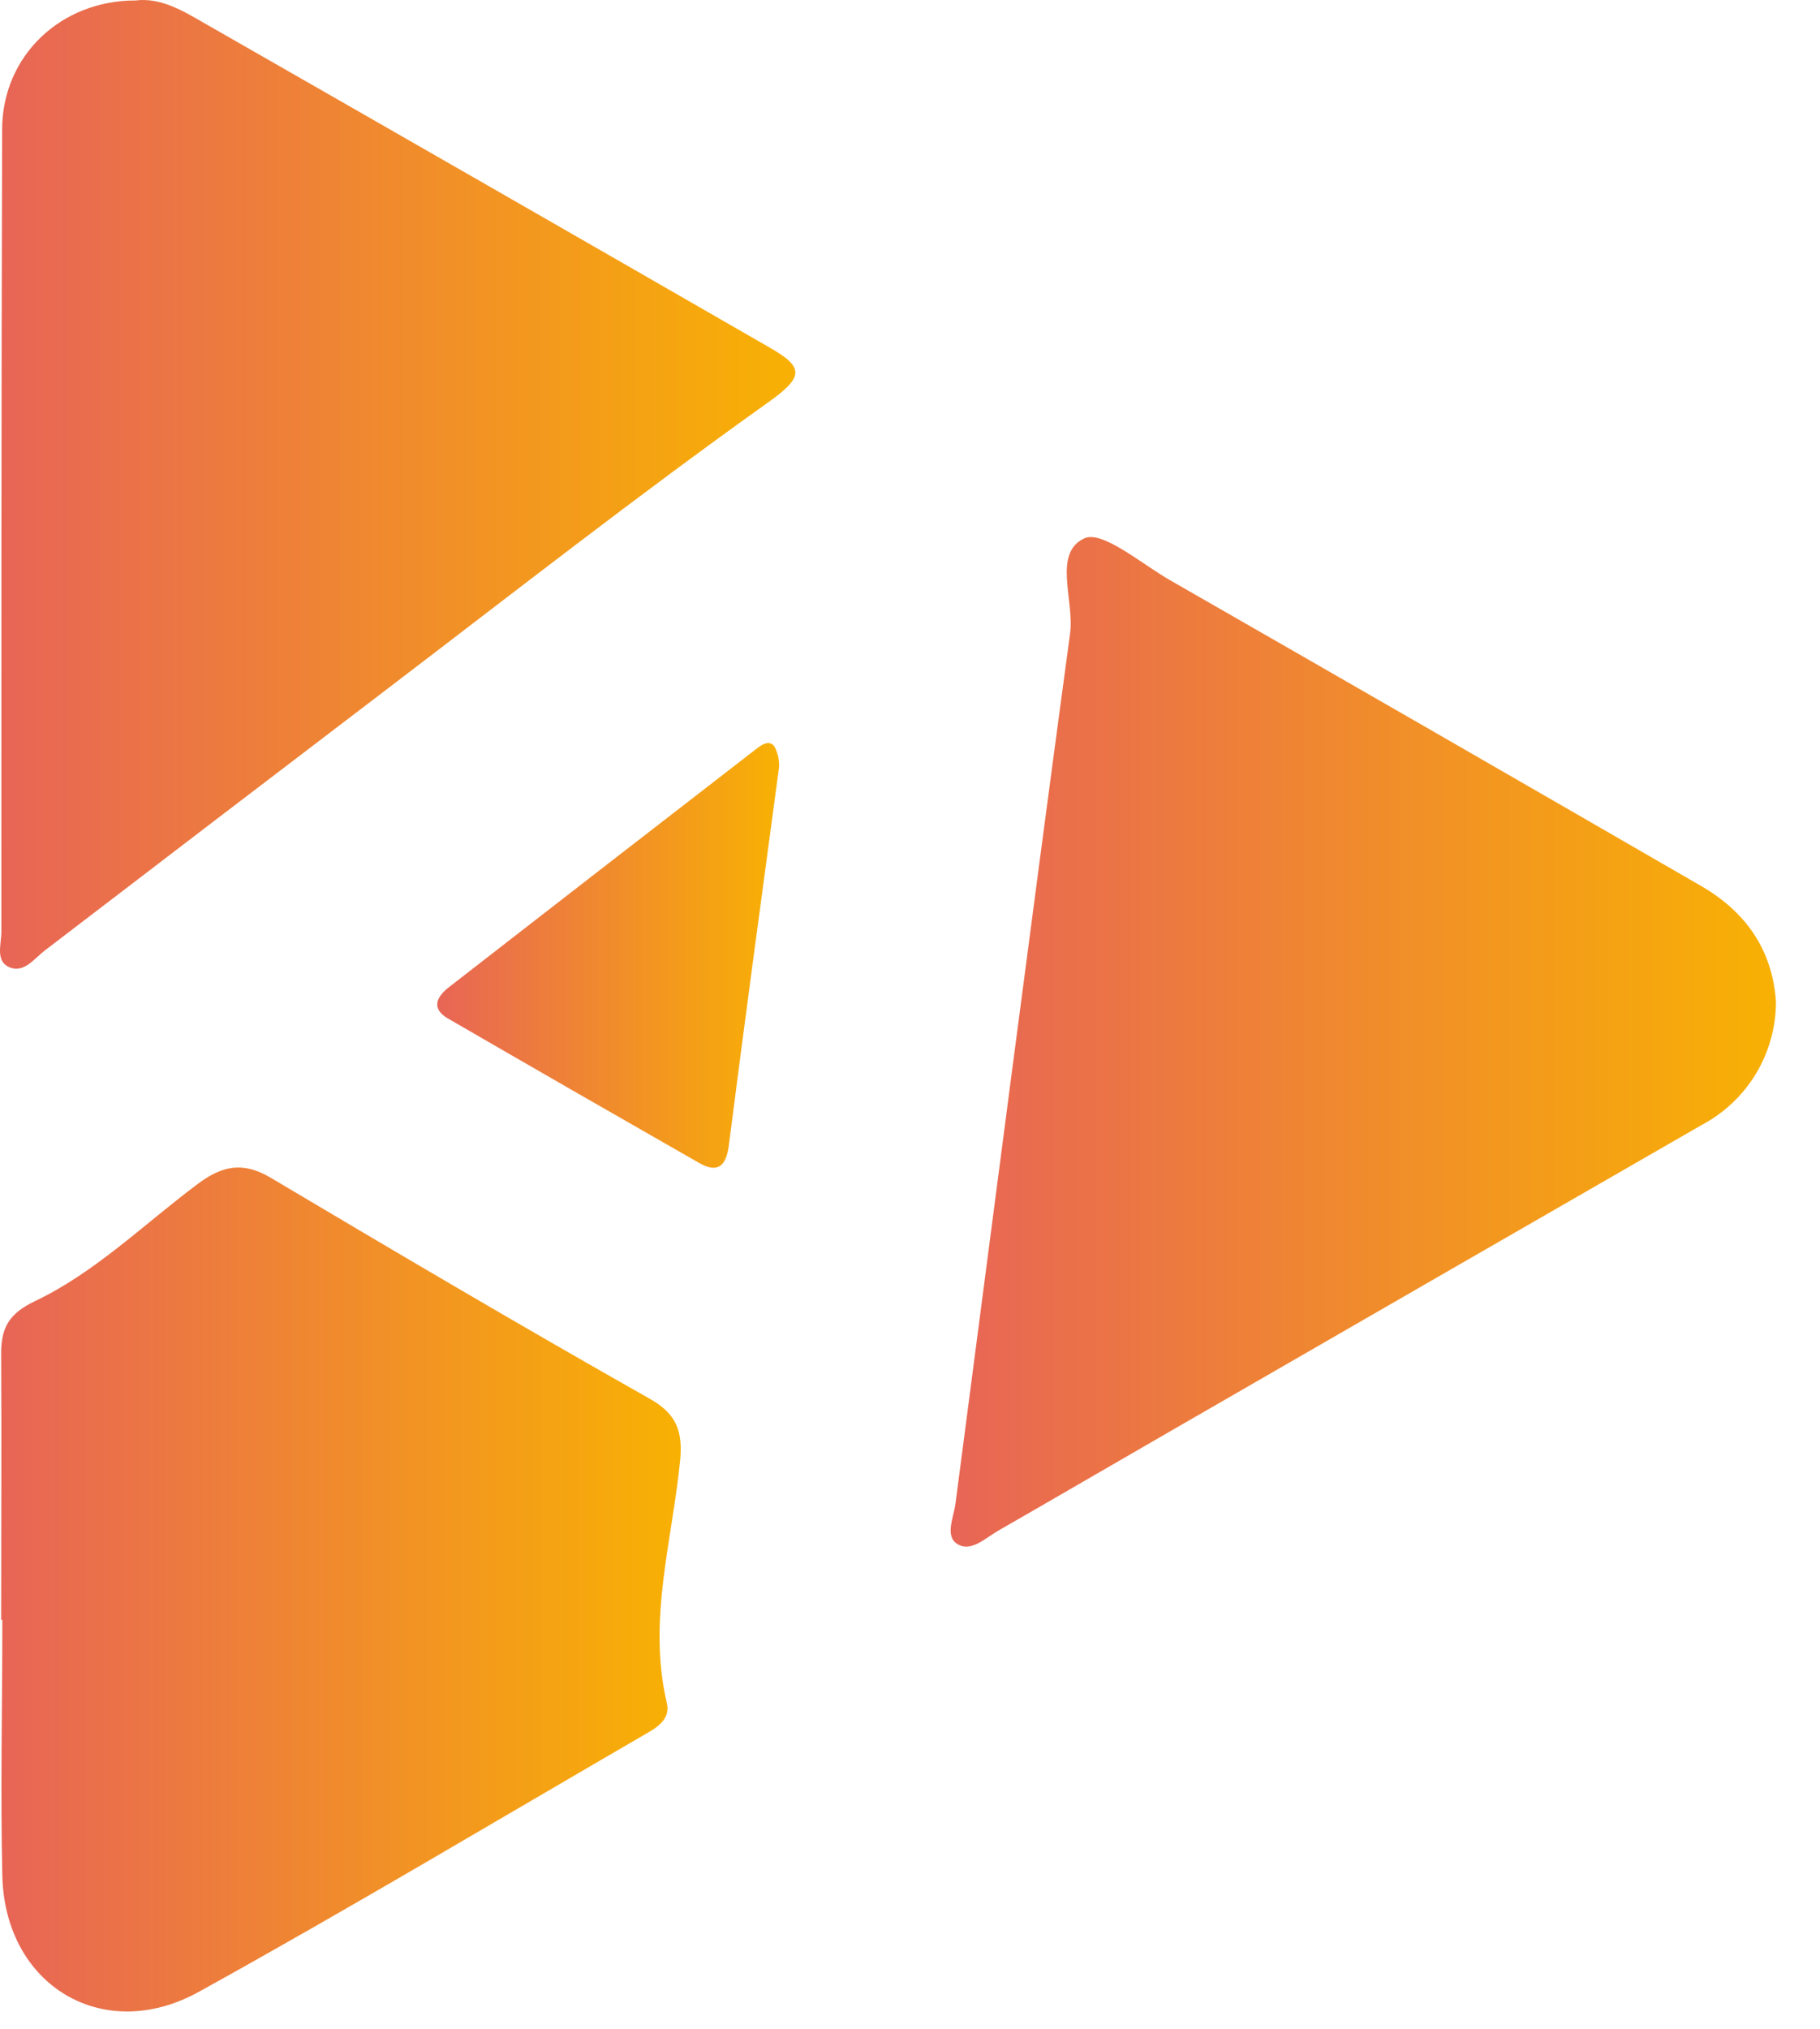 <svg width="35" height="39" viewBox="0 0 35 39" fill="none" xmlns="http://www.w3.org/2000/svg">
<path d="M34.153 19.252C34.154 19.74 34.021 20.219 33.77 20.637C33.518 21.055 33.157 21.397 32.726 21.625C29.326 23.581 25.924 25.541 22.523 27.503C21.415 28.141 20.311 28.786 19.203 29.421C18.957 29.56 18.681 29.84 18.42 29.687C18.159 29.535 18.341 29.173 18.375 28.901C19.106 23.326 19.824 17.752 20.578 12.181C20.665 11.545 20.241 10.635 20.85 10.35C21.192 10.186 21.948 10.836 22.5 11.153C25.903 13.103 29.302 15.06 32.699 17.023C33.569 17.522 34.083 18.253 34.153 19.252Z" fill="url(#paint0_linear_7659_465)"/>
<path d="M2.607 0.009C3.083 -0.051 3.51 0.202 3.924 0.442C7.545 2.512 11.166 4.589 14.788 6.674C15.465 7.06 15.471 7.24 14.761 7.743C12.275 9.514 9.866 11.401 7.441 13.248C5.242 14.923 3.047 16.599 0.857 18.275C0.664 18.424 0.471 18.698 0.202 18.602C-0.1 18.493 0.026 18.153 0.026 17.919C0.026 12.776 0.026 7.631 0.041 2.486C0.045 1.067 1.176 0.005 2.607 0.009Z" fill="url(#paint1_linear_7659_465)"/>
<path d="M0.022 31.138C0.022 29.432 0.032 27.725 0.022 26.02C0.022 25.513 0.179 25.246 0.681 25.008C1.842 24.453 2.774 23.527 3.802 22.76C4.274 22.406 4.672 22.325 5.202 22.638C7.623 24.076 10.049 25.507 12.501 26.892C13.023 27.187 13.127 27.53 13.081 28.061C12.93 29.608 12.449 31.155 12.824 32.737C12.905 33.083 12.58 33.237 12.335 33.38C9.502 35.024 6.691 36.704 3.827 38.288C1.983 39.309 0.096 38.168 0.045 36.064C0.007 34.423 0.045 32.777 0.045 31.138H0.022Z" fill="url(#paint2_linear_7659_465)"/>
<path d="M14.982 14.748C14.643 17.262 14.32 19.642 14.015 22.024C13.965 22.411 13.804 22.561 13.447 22.357C11.834 21.436 10.223 20.51 8.613 19.578C8.284 19.385 8.396 19.16 8.638 18.973C10.583 17.462 12.53 15.953 14.479 14.447C14.605 14.35 14.773 14.199 14.889 14.344C14.957 14.467 14.989 14.607 14.982 14.748Z" fill="url(#paint3_linear_7659_465)"/>
<defs>
<linearGradient id="paint0_linear_7659_465" x1="18.281" y1="20.051" x2="34.153" y2="20.051" gradientUnits="userSpaceOnUse">
<stop stop-color="#E86556"/>
<stop offset="1" stop-color="#F8B103"/>
</linearGradient>
<linearGradient id="paint1_linear_7659_465" x1="-1.29035e-07" y1="9.333" x2="15.295" y2="9.333" gradientUnits="userSpaceOnUse">
<stop stop-color="#E86556"/>
<stop offset="1" stop-color="#F8B103"/>
</linearGradient>
<linearGradient id="paint2_linear_7659_465" x1="0.022" y1="30.574" x2="13.091" y2="30.574" gradientUnits="userSpaceOnUse">
<stop stop-color="#E86556"/>
<stop offset="1" stop-color="#F8B103"/>
</linearGradient>
<linearGradient id="paint3_linear_7659_465" x1="8.408" y1="18.376" x2="14.983" y2="18.376" gradientUnits="userSpaceOnUse">
<stop stop-color="#E86556"/>
<stop offset="1" stop-color="#F8B103"/>
</linearGradient>
</defs>
</svg>
